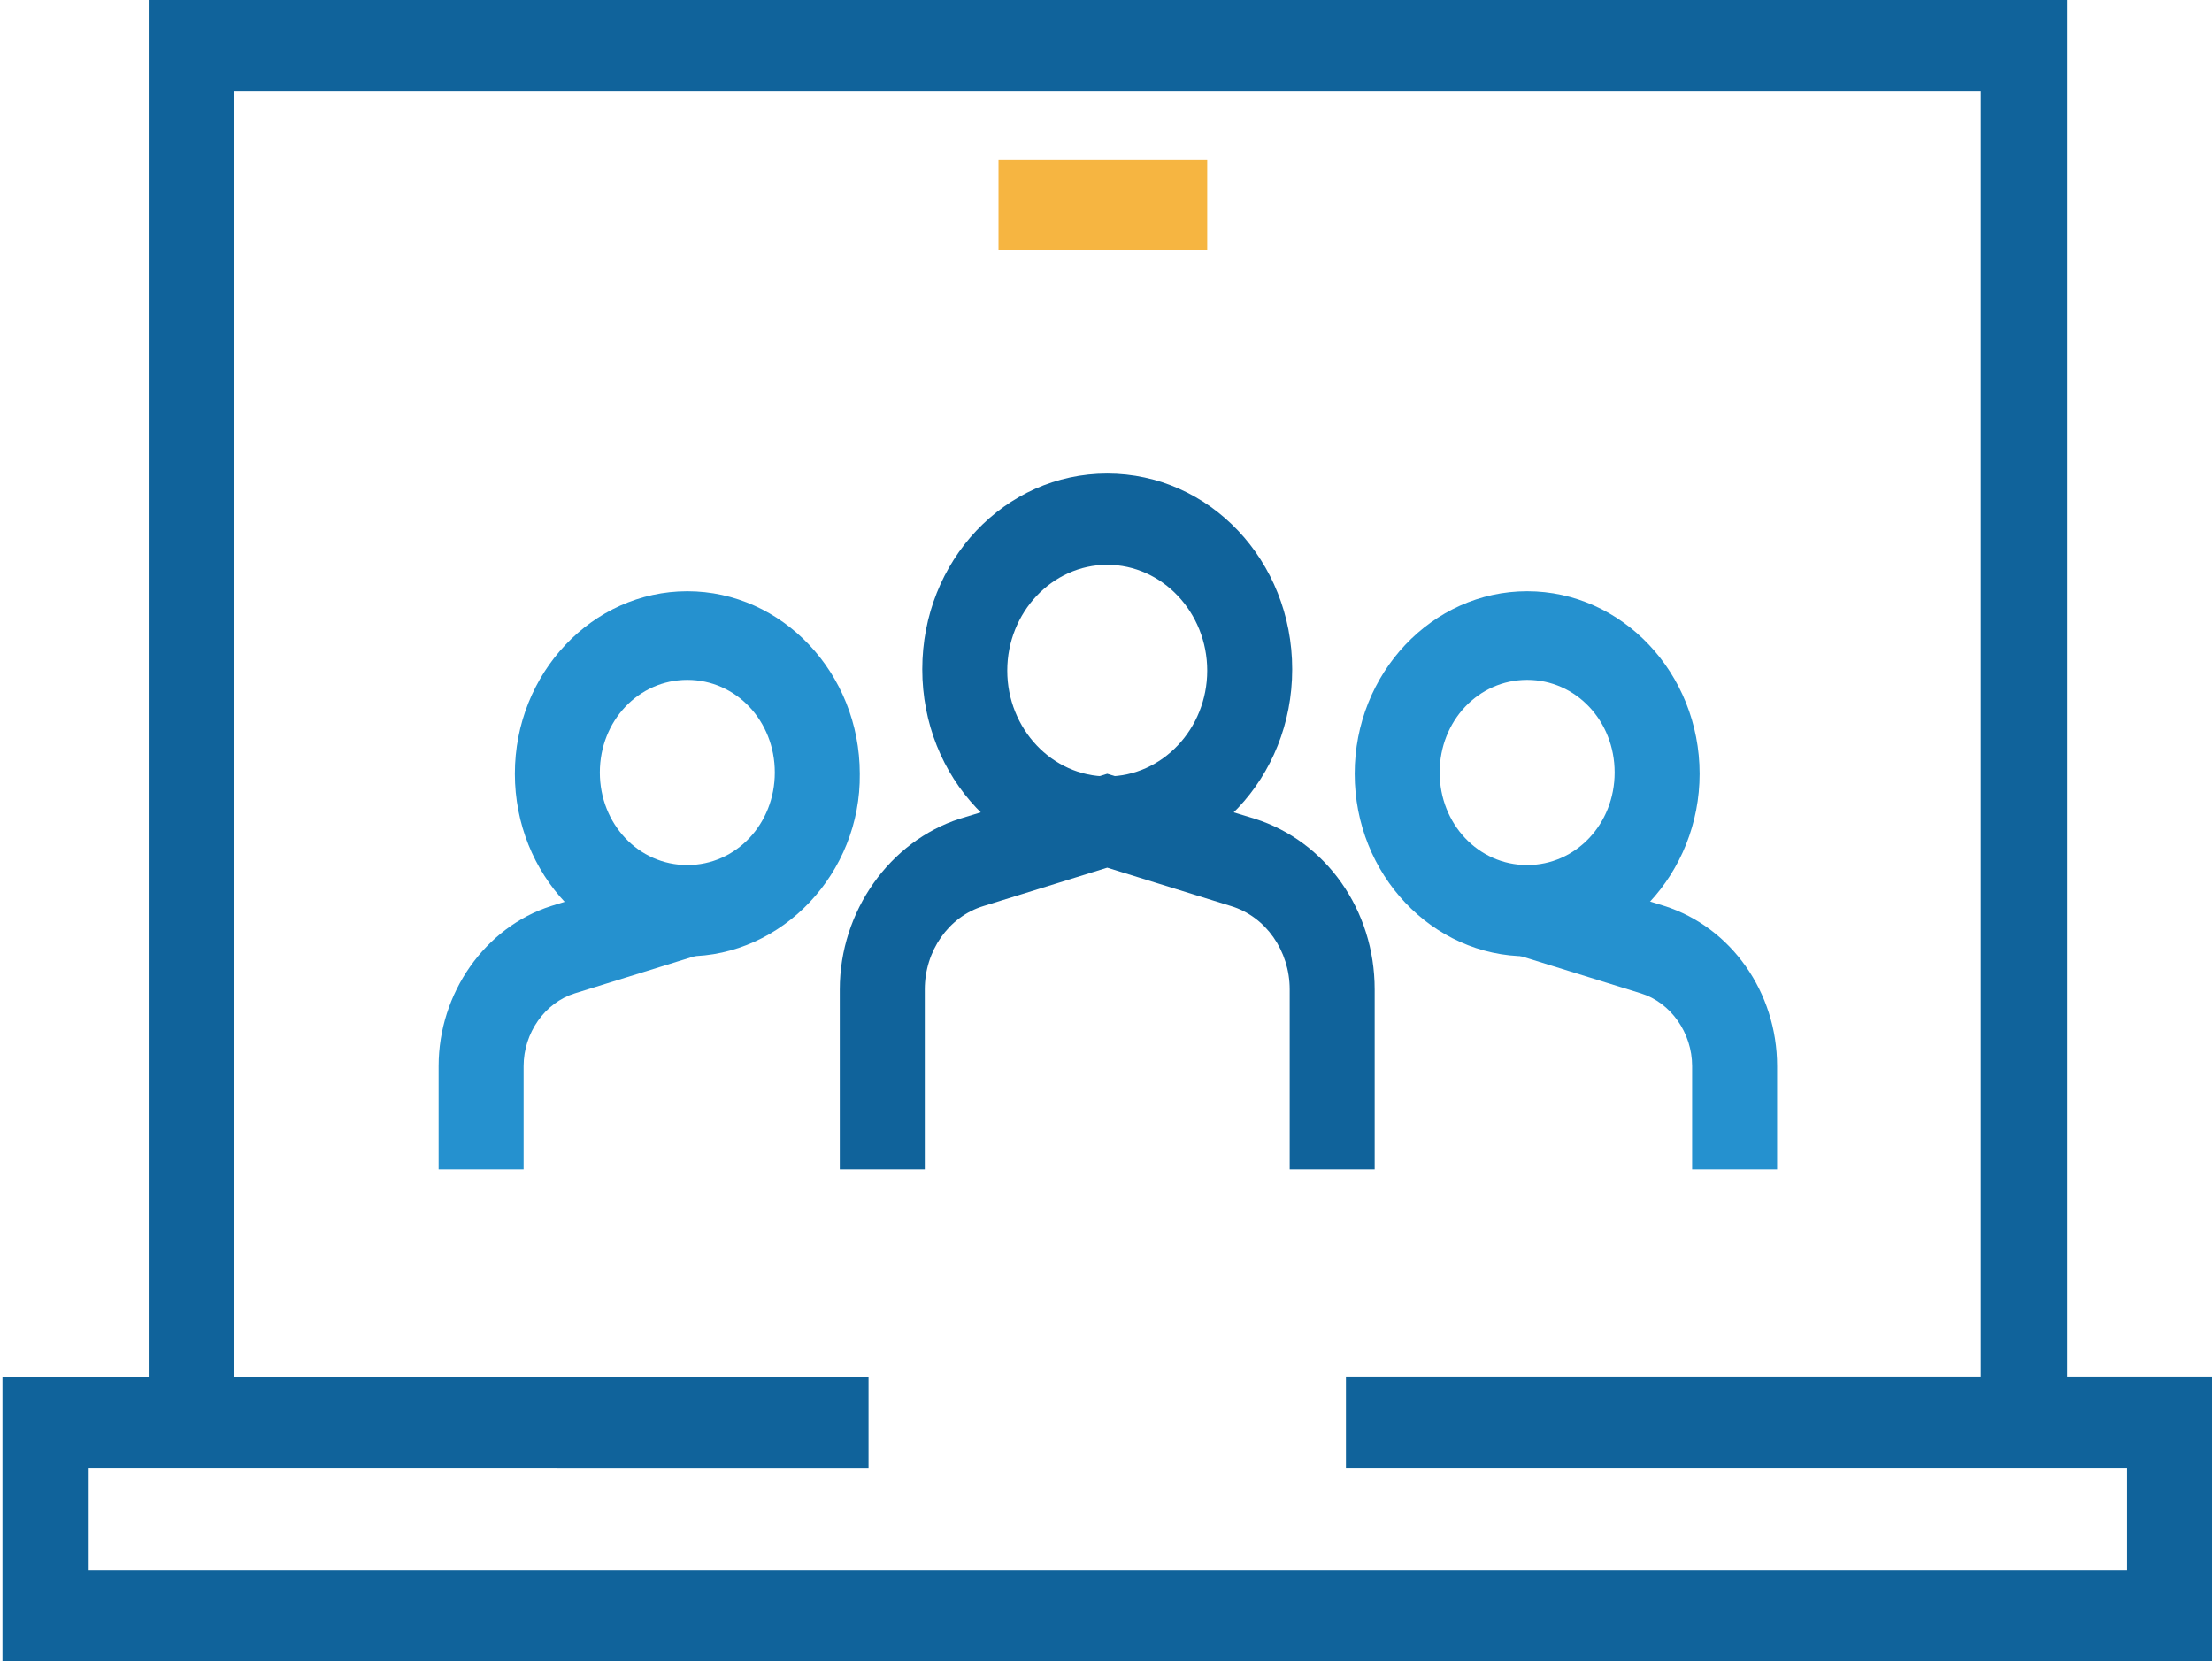 <svg xmlns="http://www.w3.org/2000/svg" width="269" height="202" fill="none"><path d="M251.371 173.051h-10.487V11.097H28.417v161.954H18.082V0h233.289v173.051Z" fill="#10639B"/><path d="M269 202H.3v-34.578h105.322v11.097H10.786v12.384h247.879v-12.384h-94.987v-11.097H269V202Zm-134.35-96.819c-12.462 0-22.493-10.614-22.493-23.802 0-13.188 10.031-23.803 22.493-23.803 12.462 0 22.493 10.615 22.493 23.803s-10.031 23.802-22.493 23.802Zm0-36.508c-6.687 0-12.158 5.79-12.158 12.867 0 7.076 5.471 12.866 12.158 12.866 6.687 0 12.159-5.79 12.159-12.866 0-7.077-5.472-12.867-12.159-12.867Z" fill="#10639B"/><path d="M167.174 142.173h-10.335V120.3c0-4.664-2.888-8.846-7.143-10.132l-15.046-4.664-15.046 4.664c-4.255 1.286-7.143 5.468-7.143 10.132v21.873h-10.335V120.3c0-9.489 6.08-18.013 14.59-20.747l17.934-5.468 17.934 5.468c8.663 2.734 14.59 11.097 14.59 20.747v21.873Z" fill="#10639B"/><path d="M83.584 116.279c-11.55 0-20.973-9.971-20.973-22.194 0-12.223 9.423-22.194 20.973-22.194 11.55 0 20.974 9.971 20.974 22.194.152 12.062-9.423 22.194-20.974 22.194Zm0-33.613c-5.927 0-10.638 4.986-10.638 11.258 0 6.272 4.711 11.258 10.638 11.258 5.928 0 10.639-4.986 10.639-11.258 0-6.272-4.711-11.258-10.639-11.258Z" fill="#2591CF"/><path d="M63.675 142.173H53.34v-12.545c0-8.845 5.624-16.887 13.678-19.46l15.047-4.664 2.887 10.615-15.046 4.664c-3.647 1.125-6.231 4.824-6.231 8.845v12.545Zm122.041-25.894c-11.551 0-20.973-9.971-20.973-22.194 0-12.223 9.422-22.194 20.973-22.194 11.55 0 20.973 9.971 20.973 22.194 0 12.062-9.271 22.194-20.973 22.194Zm0-33.613c-5.927 0-10.639 4.986-10.639 11.258 0 6.272 4.712 11.258 10.639 11.258s10.639-4.986 10.639-11.258c0-6.272-4.712-11.258-10.639-11.258Z" fill="#2591CF"/><path d="M216.111 142.173h-10.334v-12.545c0-4.021-2.584-7.72-6.231-8.845l-15.046-4.664 2.887-10.615 15.046 4.664c8.055 2.573 13.678 10.454 13.678 19.46v12.545Z" fill="#2591CF"/><path d="M146.809 19.46h-25.38v10.936h25.38V19.46Z" fill="#F6B541"/></svg>